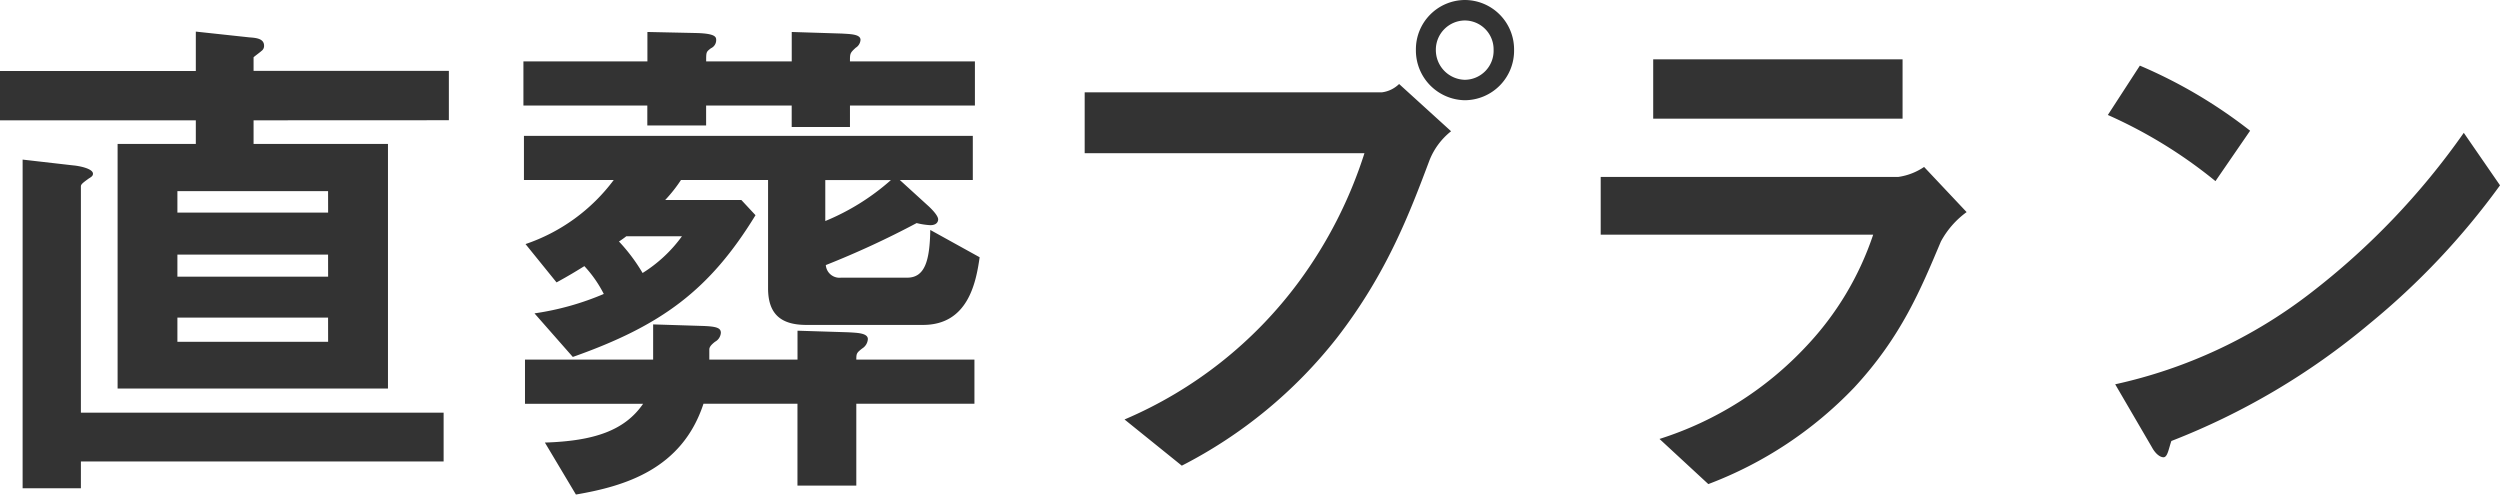 <svg xmlns="http://www.w3.org/2000/svg" viewBox="0 0 209.527 41.448"><defs><style>.a{fill:#333;}</style></defs><path class="a" d="M-67.848-28.424V-32.56H-84.216V-33.7c.088-.088.572-.44.66-.528a.509.509,0,0,0,.22-.44c0-.616-.7-.66-1.232-.7l-4.488-.484v3.3h-16.412v4.136h16.412v1.98h-6.556v20.5h22.66v-20.5H-84.216v-1.98Zm-10.12,13.112H-90.6V-17.16h12.628Zm0-5.368H-90.6v-1.8h12.628Zm0,10.824H-90.6V-11.88h12.628ZM-68.288.176V-3.916h-30.4V-22.88c0-.176.176-.308.66-.66.22-.132.352-.22.352-.4,0-.44-1.188-.66-1.672-.7l-4.224-.484V2.42h4.884V.176ZM-23.364-16.94-27.5-19.228c-.044,2.552-.44,4-1.936,4H-34.98a1.15,1.15,0,0,1-1.276-1.056,75,75,0,0,0,7.612-3.52,6.056,6.056,0,0,0,1.144.176c.66,0,.66-.44.66-.484,0-.352-.66-.968-.748-1.056l-2.464-2.244h6.116v-3.7h-37.62v3.7h7.524a15.374,15.374,0,0,1-7.392,5.368l2.6,3.212c1.056-.572,1.76-1.012,2.332-1.364a10.187,10.187,0,0,1,1.628,2.332,23.189,23.189,0,0,1-5.808,1.628l3.212,3.652c7.48-2.64,11.484-5.632,15.312-11.88l-1.188-1.276h-6.38a12.262,12.262,0,0,0,1.32-1.672h7.3v9.064c0,2.156,1.056,3.08,3.212,3.08h9.768C-24.376-11.264-23.672-14.74-23.364-16.94ZM-30.8-23.408a19.407,19.407,0,0,1-5.5,3.432v-3.432ZM-48.312-18.7a11.768,11.768,0,0,1-3.3,3.08,14.841,14.841,0,0,0-1.98-2.64,7.465,7.465,0,0,0,.616-.44ZM-23.76-29.656v-3.7H-34.232c0-.66,0-.7.484-1.144a.833.833,0,0,0,.4-.66c0-.484-.88-.484-1.584-.528l-4.18-.132v2.464h-7.172c0-.792,0-.792.4-1.1a.743.743,0,0,0,.44-.66c0-.264,0-.572-1.672-.616l-4.092-.088v2.464H-61.6v3.7h10.384v1.672h4.928v-1.672h7.172v1.8h4.884v-1.8ZM-23.8-4.664v-3.7h-9.9c0-.528.044-.572.484-.924a1,1,0,0,0,.484-.792c0-.528-.968-.528-1.672-.572l-4.224-.132v2.42h-7.392V-9.2c0-.176.088-.352.484-.66a.924.924,0,0,0,.484-.748c0-.4-.352-.528-1.452-.572l-4.224-.132V-8.36H-61.468v3.7h9.9C-53.108-2.42-55.66-1.54-59.8-1.408l2.6,4.356c4.092-.7,8.888-2.112,10.692-7.612h7.876V2.2H-33.7V-4.664ZM21.428-34.32a4.141,4.141,0,0,0-4.136-4.18A4.132,4.132,0,0,0,13.2-34.32,4.17,4.17,0,0,0,17.292-30.1,4.151,4.151,0,0,0,21.428-34.32Zm-5.28,6.82-4.356-3.96a2.508,2.508,0,0,1-1.452.7h-24.9v5.1H8.888a37.162,37.162,0,0,1-5.5,10.78A35.413,35.413,0,0,1-11.22-3.344l4.8,3.872A39.273,39.273,0,0,0,6.6-10.208c4.18-5.412,6.072-10.428,7.744-14.872A5.835,5.835,0,0,1,16.148-27.5Zm3.564-6.82a2.433,2.433,0,0,1-2.42,2.508,2.49,2.49,0,0,1-2.42-2.508,2.451,2.451,0,0,1,2.42-2.464A2.423,2.423,0,0,1,19.712-34.32Zm34.276,5.764v-4.972h-20.9v4.972Zm5.368,7.832-3.564-3.784a5.145,5.145,0,0,1-2.156.836H28.688v4.84H51.524A25.233,25.233,0,0,1,45.936-9.5a28.678,28.678,0,0,1-12.32,7.788l4.092,3.784a33.062,33.062,0,0,0,12.232-8.1C53.9-10.3,55.528-14.3,57.2-18.26A7.351,7.351,0,0,1,59.356-20.724Zm23.76-6.82A41.039,41.039,0,0,0,73.876-33l-2.684,4.136a39.759,39.759,0,0,1,9.02,5.544Zm20.944,4.576-3.036-4.4A61.375,61.375,0,0,1,88.132-13.9,41.2,41.2,0,0,1,71.808-6.292l3.08,5.28c.308.572.7.836.968.836.352,0,.44-.748.66-1.364A59.169,59.169,0,0,0,93.1-11.352,61.861,61.861,0,0,0,104.06-22.968Z" transform="translate(105.468 38.5)"/></svg>